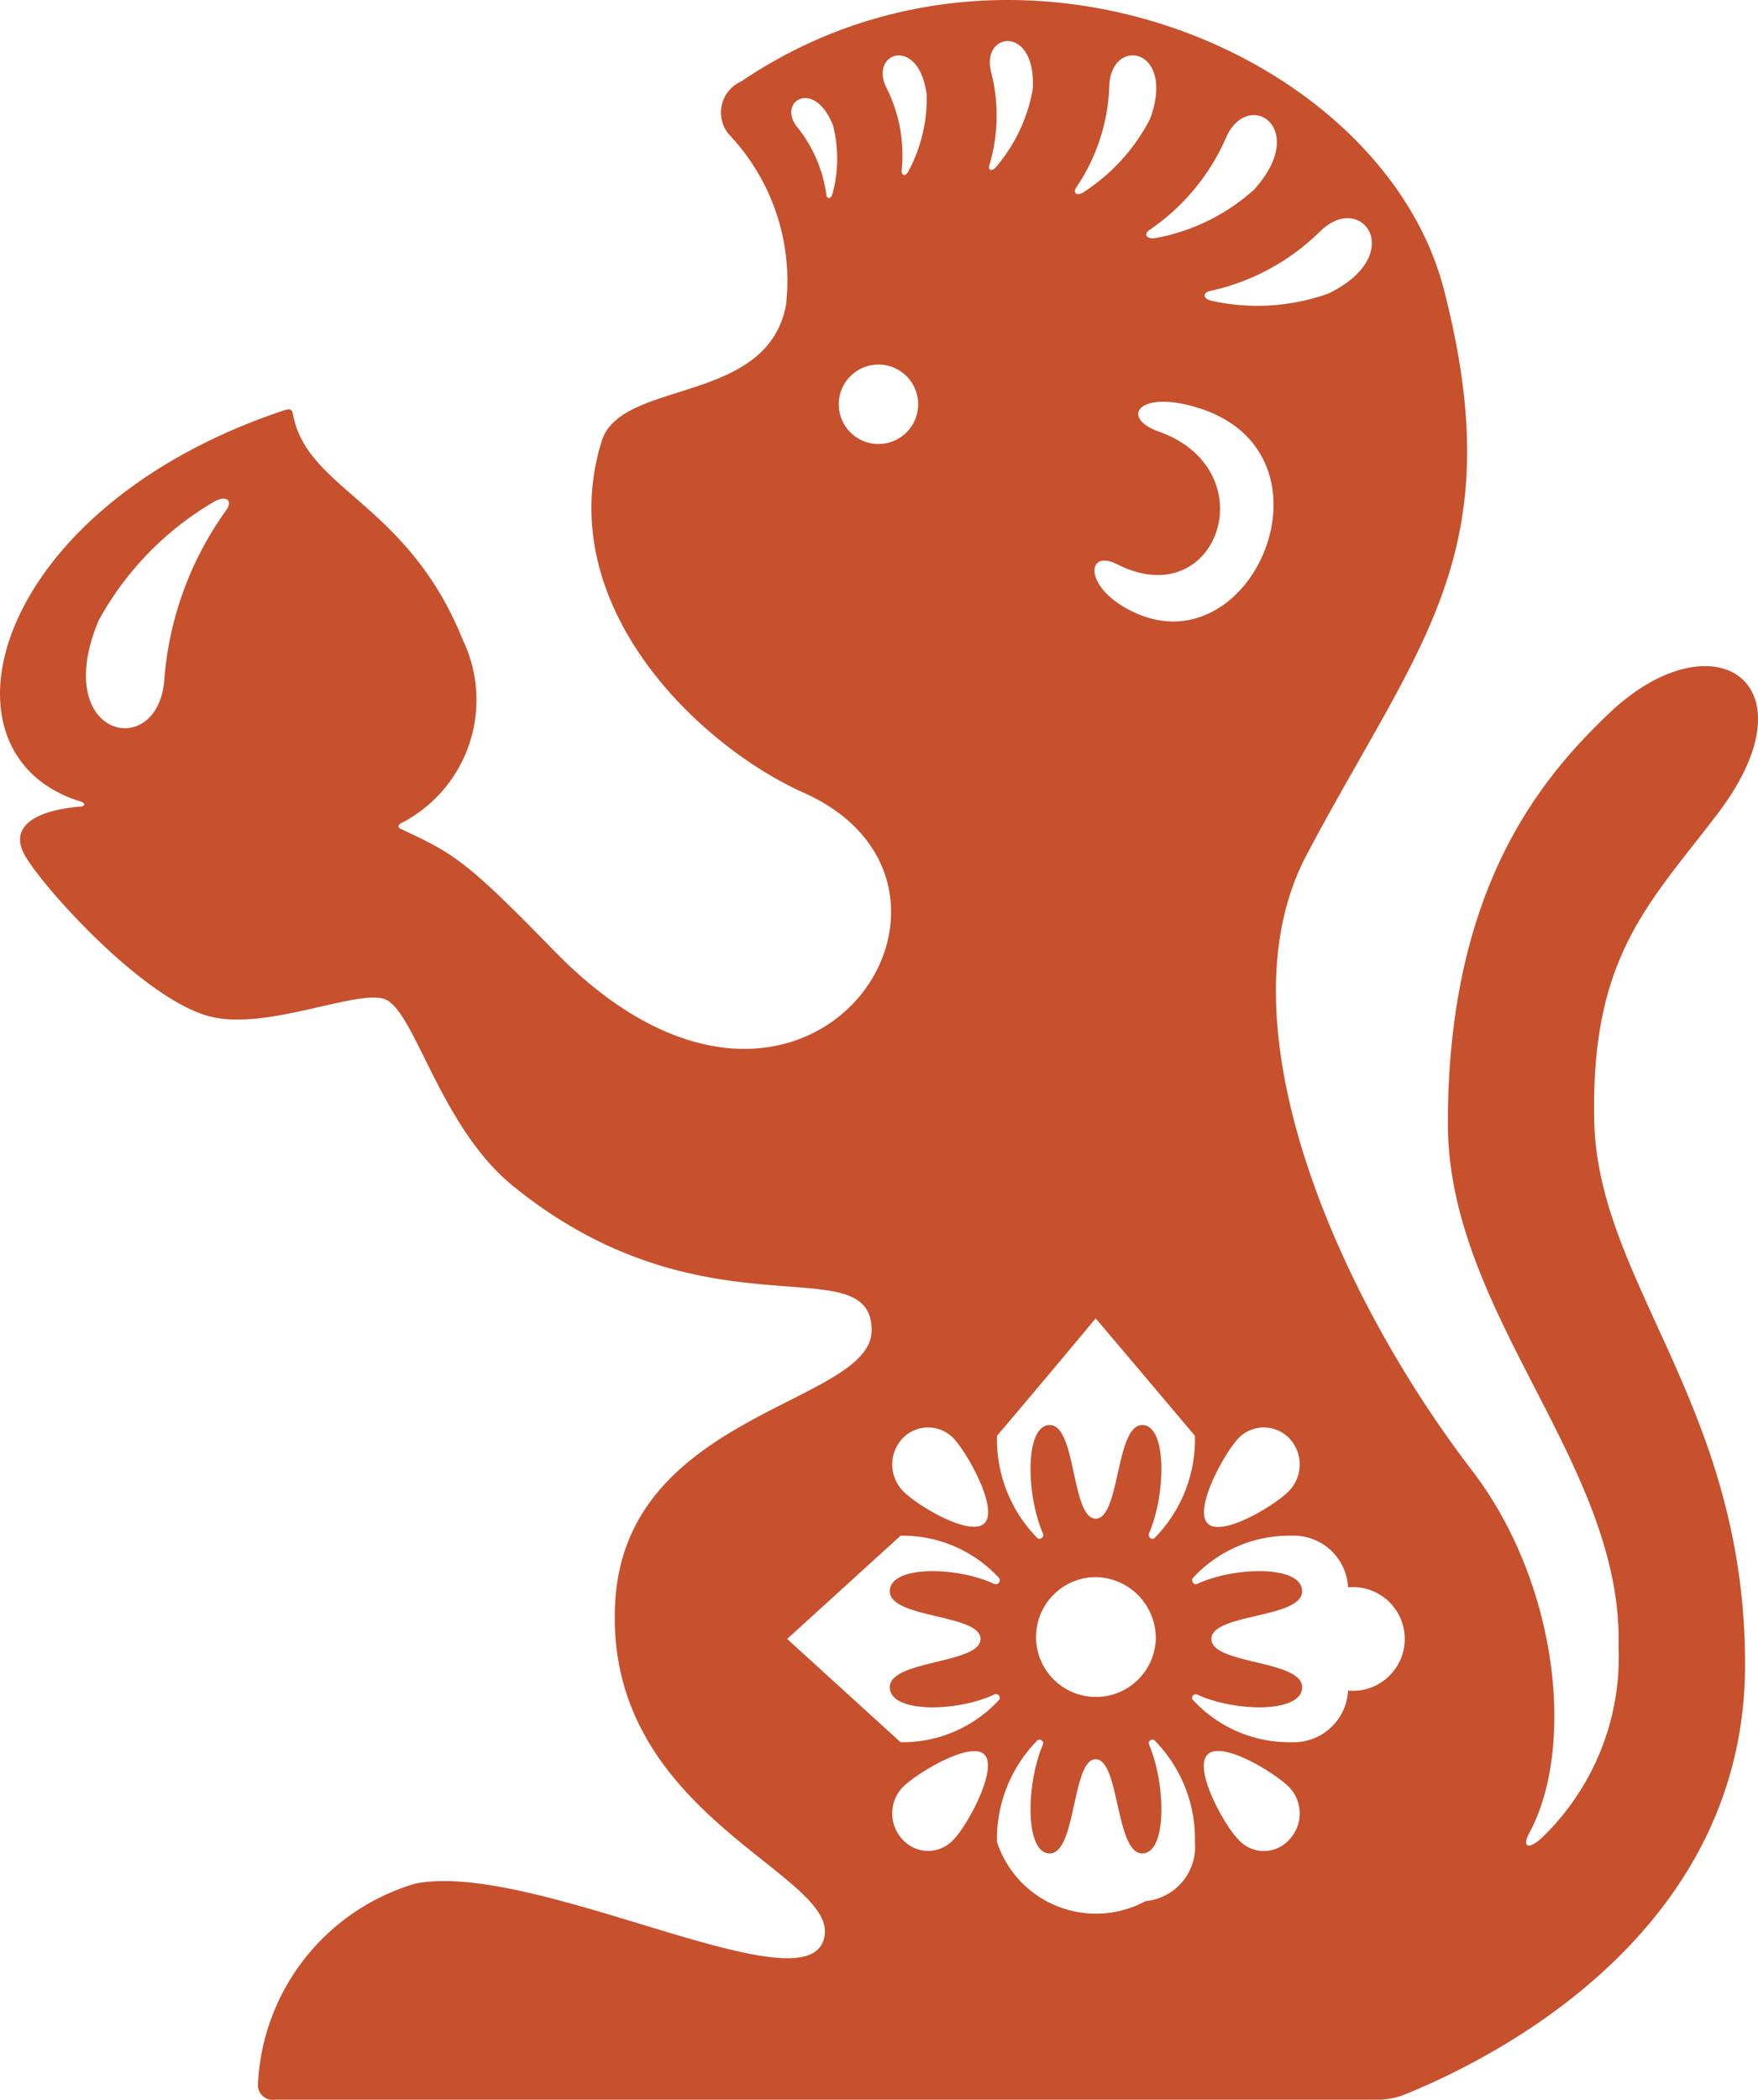<svg xmlns="http://www.w3.org/2000/svg" width="30.997" height="37.008" viewBox="0 0 30.997 37.008">
  <path id="形狀_42" data-name="形狀 42" d="M1147.26,1197.37c1.8-2.33-.03-3.55-1.87-1.82-1.19,1.13-2.86,3.07-2.86,7.24,0,3.38,3.09,6,3.01,9.23a4.421,4.421,0,0,1-1.38,3.39c-.28.23-.29.06-.2-.1.82-1.5.53-4.41-1.02-6.42-2.33-3.04-4.48-7.85-2.9-10.83,1.99-3.76,3.62-5.3,2.42-9.96-1.06-4.13-7.54-6.95-12.39-3.67a.6.6,0,0,0-.22.93,3.748,3.748,0,0,1,1.01,3.01c-.33,1.77-2.91,1.3-3.25,2.4-.89,2.87,1.69,5.36,3.57,6.2,3.74,1.68,0,7.33-4.42,2.77-1.56-1.6-1.76-1.7-2.7-2.14-.03-.01-.06-.06.02-.1a2.442,2.442,0,0,0,1.08-3.23c-.97-2.41-2.74-2.64-2.99-3.96-.02-.11-.05-.12-.2-.07-5.13,1.73-6.24,6.05-3.55,6.88.09.03.09.08,0,.09-.83.07-1.26.37-.98.86.32.57,2.15,2.6,3.31,2.85,1.02.23,2.64-.53,3.07-.3.52.28.96,2.25,2.23,3.28,3.38,2.74,6.3,1.04,6.32,2.53.02,1.31-4.32,1.44-4.52,4.78-.24,3.86,4.14,4.84,3.66,6.01-.45,1.12-5.11-1.43-7.18-1.03a3.871,3.871,0,0,0-2.78,3.53.26.26,0,0,0,.3.28h19.49a1.3,1.3,0,0,0,.45-.1c1.77-.72,5.98-2.95,5.98-7.57,0-4.57-2.6-6.72-2.66-9.59S1146.06,1198.94,1147.26,1197.37Zm-26.28-5.37a5.876,5.876,0,0,0-1.08,2.95c-.09,1.48-2.03,1.06-1.16-1.02a5.472,5.472,0,0,1,2.03-2.09C1120.99,1191.71,1121.12,1191.82,1120.98,1192Zm18.75,16.34a.67.67,0,0,1,0,.93c-.25.26-1.2.83-1.44.57s.3-1.24.55-1.5a.622.622,0,0,1,.89,0Zm-2.3-17.74c-.7-.25-.34-.76.75-.4,2.48.83.93,4.5-1.13,3.61-.95-.41-.92-1.16-.35-.87,1.77.9,2.65-1.66.73-2.34Zm2.99-2.43a3.74,3.74,0,0,1-2.04.13c-.17-.03-.19-.15-.03-.18a3.95,3.95,0,0,0,1.92-1.04c.74-.74,1.56.41.15,1.09Zm-1.81-2.73c.38-.91,1.5-.2.5.9a3.558,3.558,0,0,1-1.73.85c-.16.03-.23-.07-.1-.15a3.8,3.8,0,0,0,1.33-1.6Zm-2.62.84a3.379,3.379,0,0,0,.57-1.77c.03-.88,1.18-.68.72.58a3.4,3.4,0,0,1-1.17,1.29c-.12.08-.21.02-.12-.1Zm.33,19.95q.876,1.034,1.75,2.07a2.478,2.478,0,0,1-.72,1.81.069.069,0,0,1-.09-.09c.3-.69.32-1.91-.12-1.91-.47,0-.39,1.65-.82,1.65s-.34-1.65-.81-1.65c-.44,0-.42,1.22-.12,1.91a.069.069,0,0,1-.09.09,2.478,2.478,0,0,1-.72-1.81q.875-1.031,1.74-2.07Zm1.06,5.65a1.056,1.056,0,1,1-1.06-1.09,1.076,1.076,0,0,1,1.06,1.09Zm-2.93-25.99a3.049,3.049,0,0,0,.03-1.61c-.2-.73.8-.86.73.29a2.883,2.883,0,0,1-.64,1.36c-.08.1-.16.07-.12-.04Zm-.64,22.45c.25.26.8,1.25.55,1.5s-1.19-.31-1.44-.57a.67.67,0,0,1,0-.93.622.622,0,0,1,.89,0Zm-.47-23.68a2.7,2.7,0,0,1-.32,1.35c-.05.1-.13.09-.12-.02a2.643,2.643,0,0,0-.27-1.45c-.31-.62.57-.93.71.12Zm-1.66,1.75c-.03.1-.1.1-.11.01a2.421,2.421,0,0,0-.5-1.17c-.39-.46.29-.89.62-.04a2.379,2.379,0,0,1-.01,1.2Zm.81,4.41a.7.7,0,1,1,.7-.7.7.7,0,0,1-.7.7Zm1.32,24.6a.605.605,0,0,1-.89,0,.67.67,0,0,1,0-.93c.25-.25,1.2-.82,1.44-.57s-.3,1.25-.55,1.5Zm-.93-1.72-2-1.82,2-1.82a2.313,2.313,0,0,1,1.74.75.071.071,0,0,1-.09.1c-.66-.31-1.84-.33-1.84.13,0,.48,1.6.4,1.6.84s-1.6.37-1.6.85c0,.46,1.18.44,1.84.13a.066.066,0,0,1,.09.09,2.313,2.313,0,0,1-1.74.75Zm4.32,2.8a1.838,1.838,0,0,1-2.62-1.04,2.471,2.471,0,0,1,.72-1.8.065.065,0,0,1,.09.08c-.3.7-.32,1.92.12,1.92.47,0,.39-1.66.81-1.66s.35,1.66.82,1.66c.44,0,.42-1.22.12-1.92a.065.065,0,0,1,.09-.08,2.471,2.471,0,0,1,.72,1.8.963.963,0,0,1-.87,1.04Zm2.53-1.08a.6.6,0,0,1-.89,0c-.25-.25-.8-1.24-.55-1.5s1.19.32,1.44.57a.67.67,0,0,1,0,.93Zm1.04-2.63a.961.961,0,0,1-1,.91,2.314,2.314,0,0,1-1.74-.75.063.063,0,0,1,.08-.09c.67.31,1.85.33,1.85-.13,0-.48-1.6-.4-1.6-.85s1.6-.36,1.6-.84c0-.46-1.18-.44-1.85-.13-.05.03-.11-.04-.08-.1a2.313,2.313,0,0,1,1.74-.75.961.961,0,0,1,1,.91.914.914,0,1,1,0,1.82Z" transform="translate(-1117.001 -1182.995)" fill="#c7502d" fill-rule="evenodd"/>
</svg>
